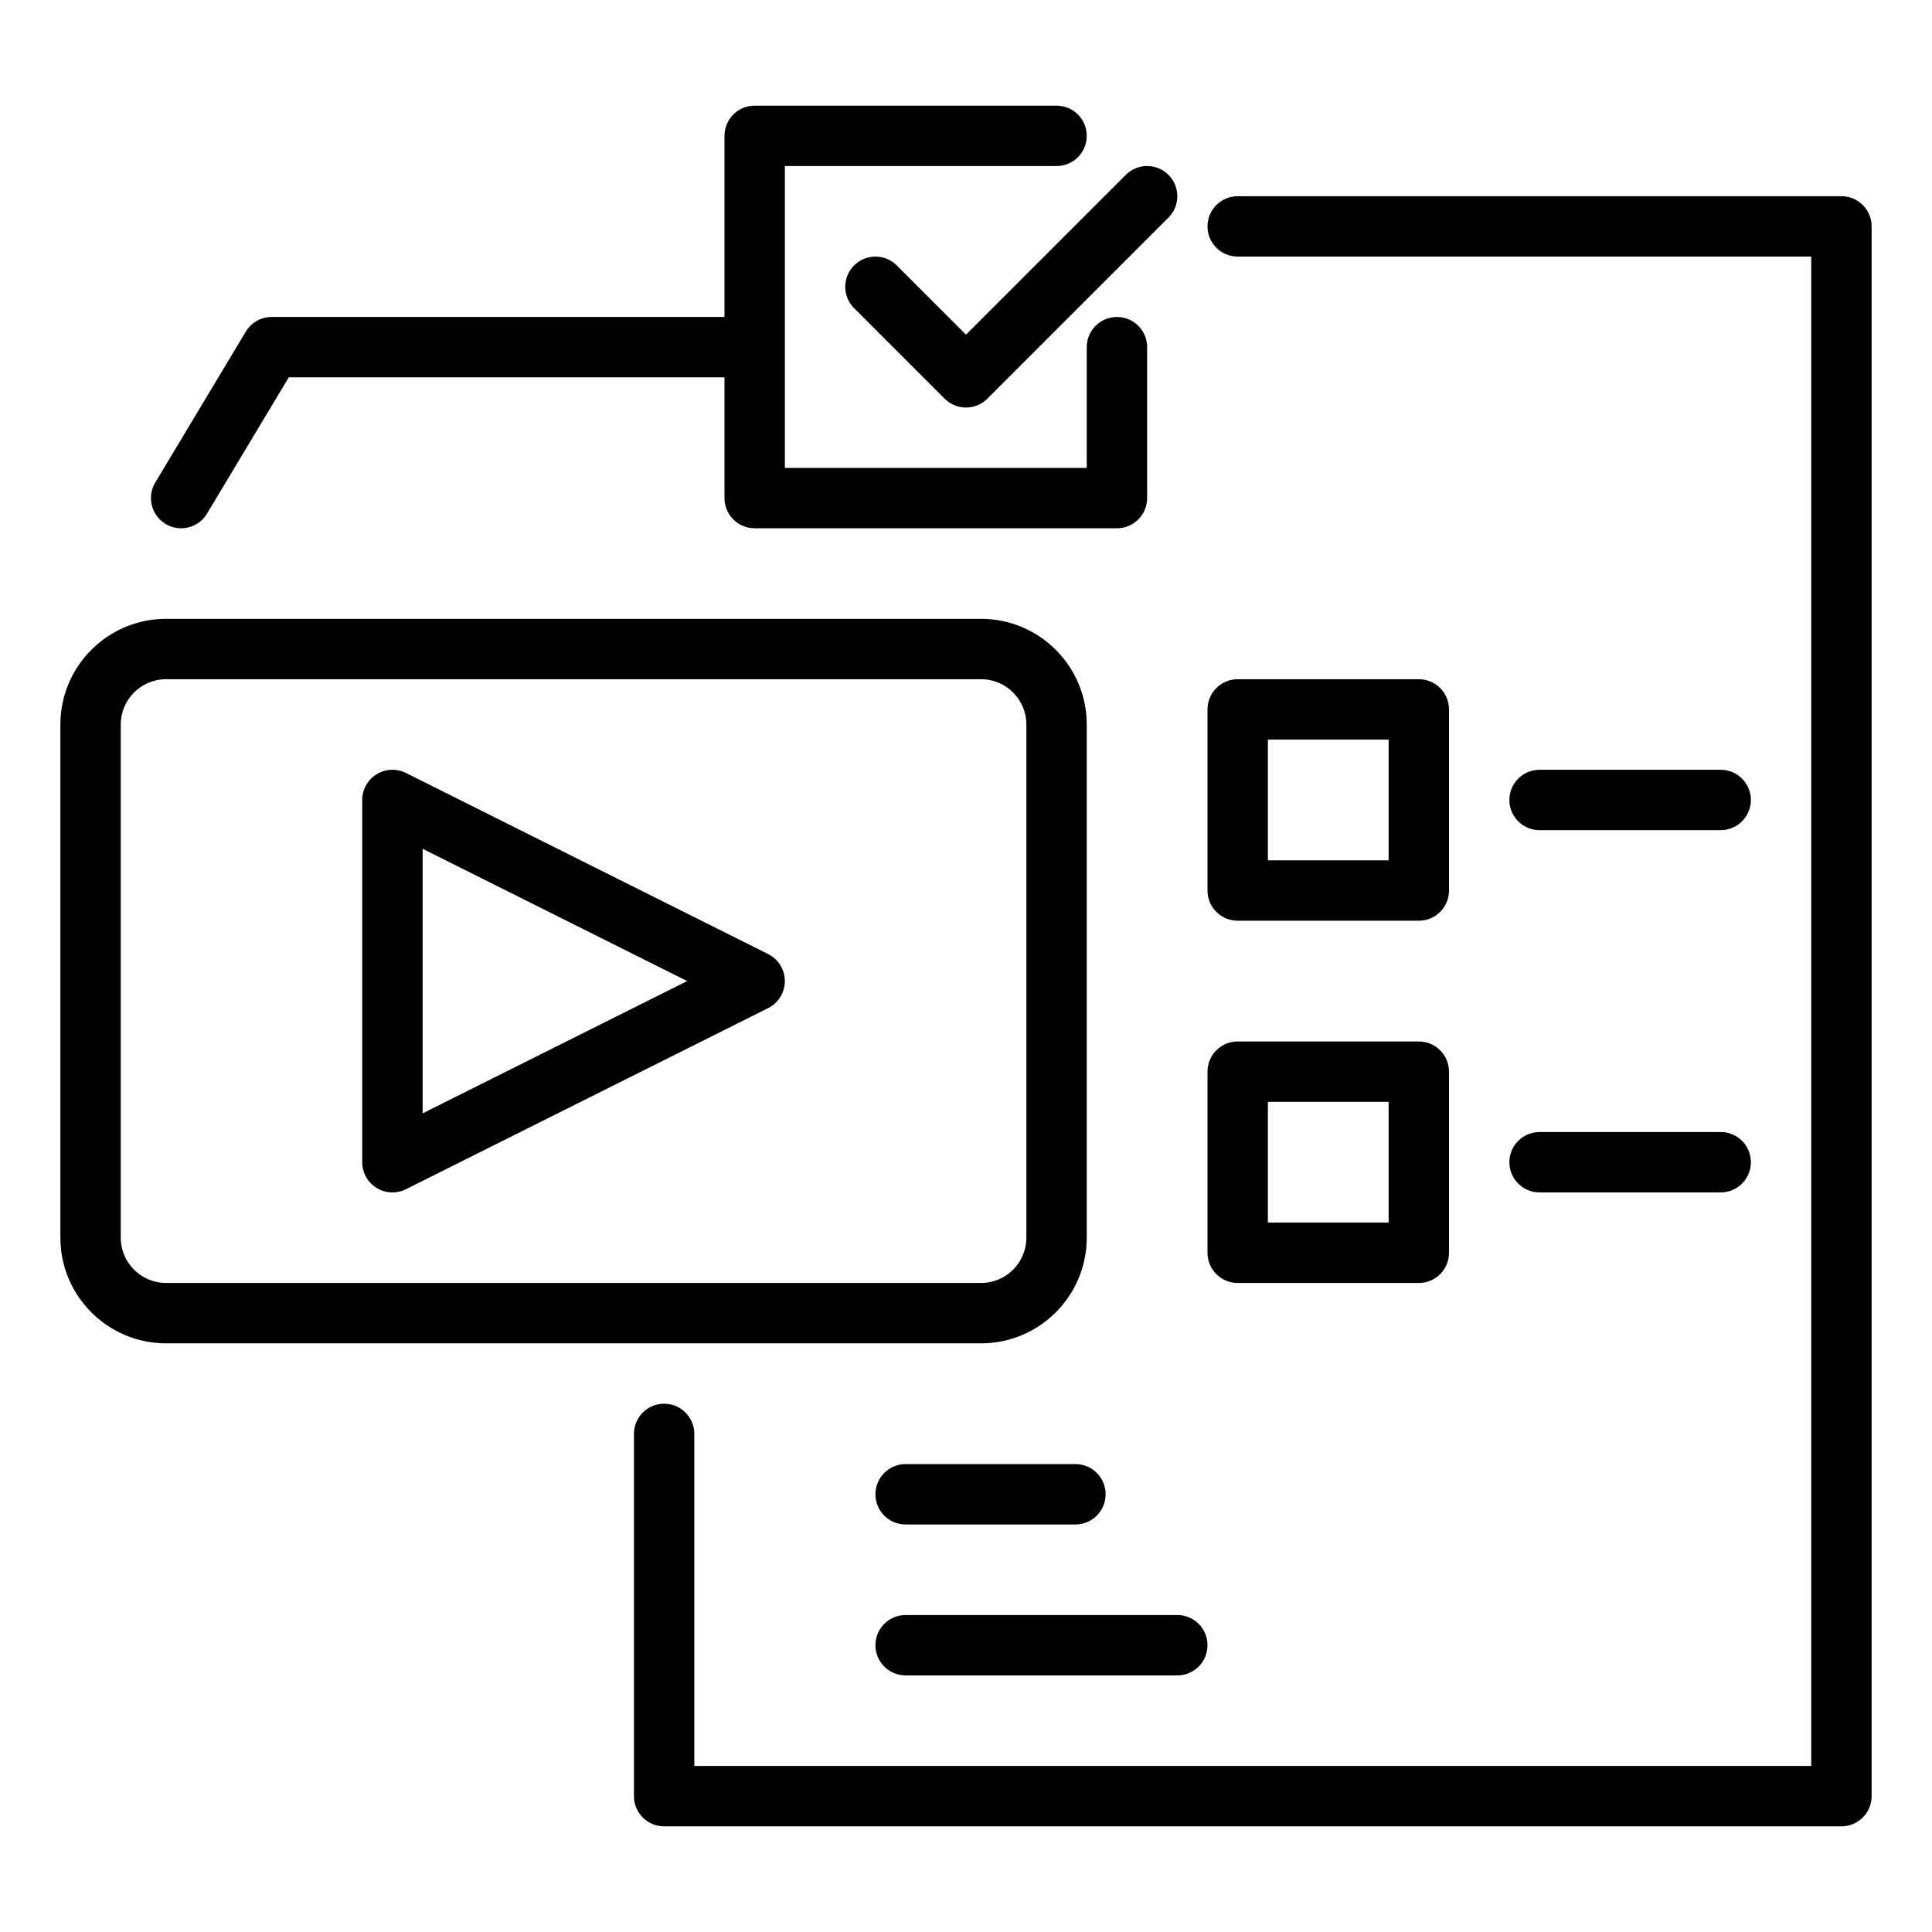 <svg enable-background="new 0 0 64 64" viewBox="0 0 64 64" xmlns="http://www.w3.org/2000/svg"><g id="Layer_1"/><g id="Layer_2"><g><path d="m36 41v-17c0-1.93-1.57-3.5-3.5-3.5h-27c-1.93 0-3.5 1.57-3.5 3.5v17c0 1.93 1.57 3.5 3.5 3.5h27c1.93 0 3.5-1.57 3.5-3.5zm-32 0v-17c0-.827.673-1.5 1.5-1.5h27c.827 0 1.5.673 1.5 1.5v17c0 .827-.673 1.5-1.5 1.5h-27c-.827 0-1.5-.673-1.5-1.5z"/><path d="m25.447 31.605-12-6c-.311-.154-.678-.14-.973.044-.295.183-.475.504-.475.851v12c0 .347.18.668.475.851.16.1.343.149.525.149.153 0 .306-.035.447-.105l12-6c.339-.17.553-.516.553-.895s-.214-.725-.553-.895zm-11.447 5.276v-8.764l8.764 4.382z"/><path d="m61 6.5h-20c-.553 0-1 .447-1 1s.447 1 1 1h19v50h-37v-11c0-.553-.447-1-1-1s-1 .447-1 1v12c0 .553.447 1 1 1h39c.553 0 1-.447 1-1v-52c0-.553-.447-1-1-1z"/><path d="m5.485 17.357c.161.097.339.143.514.143.34 0 .671-.173.858-.485l2.709-4.515h14.434v4c0 .553.447 1 1 1h12c.553 0 1-.447 1-1v-5c0-.553-.447-1-1-1s-1 .447-1 1v4h-10v-10h9c.553 0 1-.447 1-1s-.447-1-1-1h-10c-.553 0-1 .447-1 1v6h-15c-.352 0-.677.185-.857.485l-3 5c-.284.474-.131 1.088.343 1.372z"/><path d="m29.707 8.793c-.391-.391-1.023-.391-1.414 0s-.391 1.023 0 1.414l3 3c.195.195.451.293.707.293s.512-.098.707-.293l6-6c.391-.391.391-1.023 0-1.414s-1.023-.391-1.414 0l-5.293 5.293z"/><path d="m41 30.5h6c.553 0 1-.447 1-1v-6c0-.553-.447-1-1-1h-6c-.553 0-1 .447-1 1v6c0 .553.447 1 1 1zm1-6h4v4h-4z"/><path d="m51 27.5h6c.553 0 1-.447 1-1s-.447-1-1-1h-6c-.553 0-1 .447-1 1s.447 1 1 1z"/><path d="m41 42.5h6c.553 0 1-.447 1-1v-6c0-.553-.447-1-1-1h-6c-.553 0-1 .447-1 1v6c0 .553.447 1 1 1zm1-6h4v4h-4z"/><path d="m51 39.5h6c.553 0 1-.447 1-1s-.447-1-1-1h-6c-.553 0-1 .447-1 1s.447 1 1 1z"/><path d="m30 50.5h5.625c.553 0 1-.447 1-1s-.447-1-1-1h-5.625c-.553 0-1 .447-1 1s.447 1 1 1z"/><path d="m30 53.5c-.553 0-1 .447-1 1s.447 1 1 1h9c.553 0 1-.447 1-1s-.447-1-1-1z"/></g></g></svg>